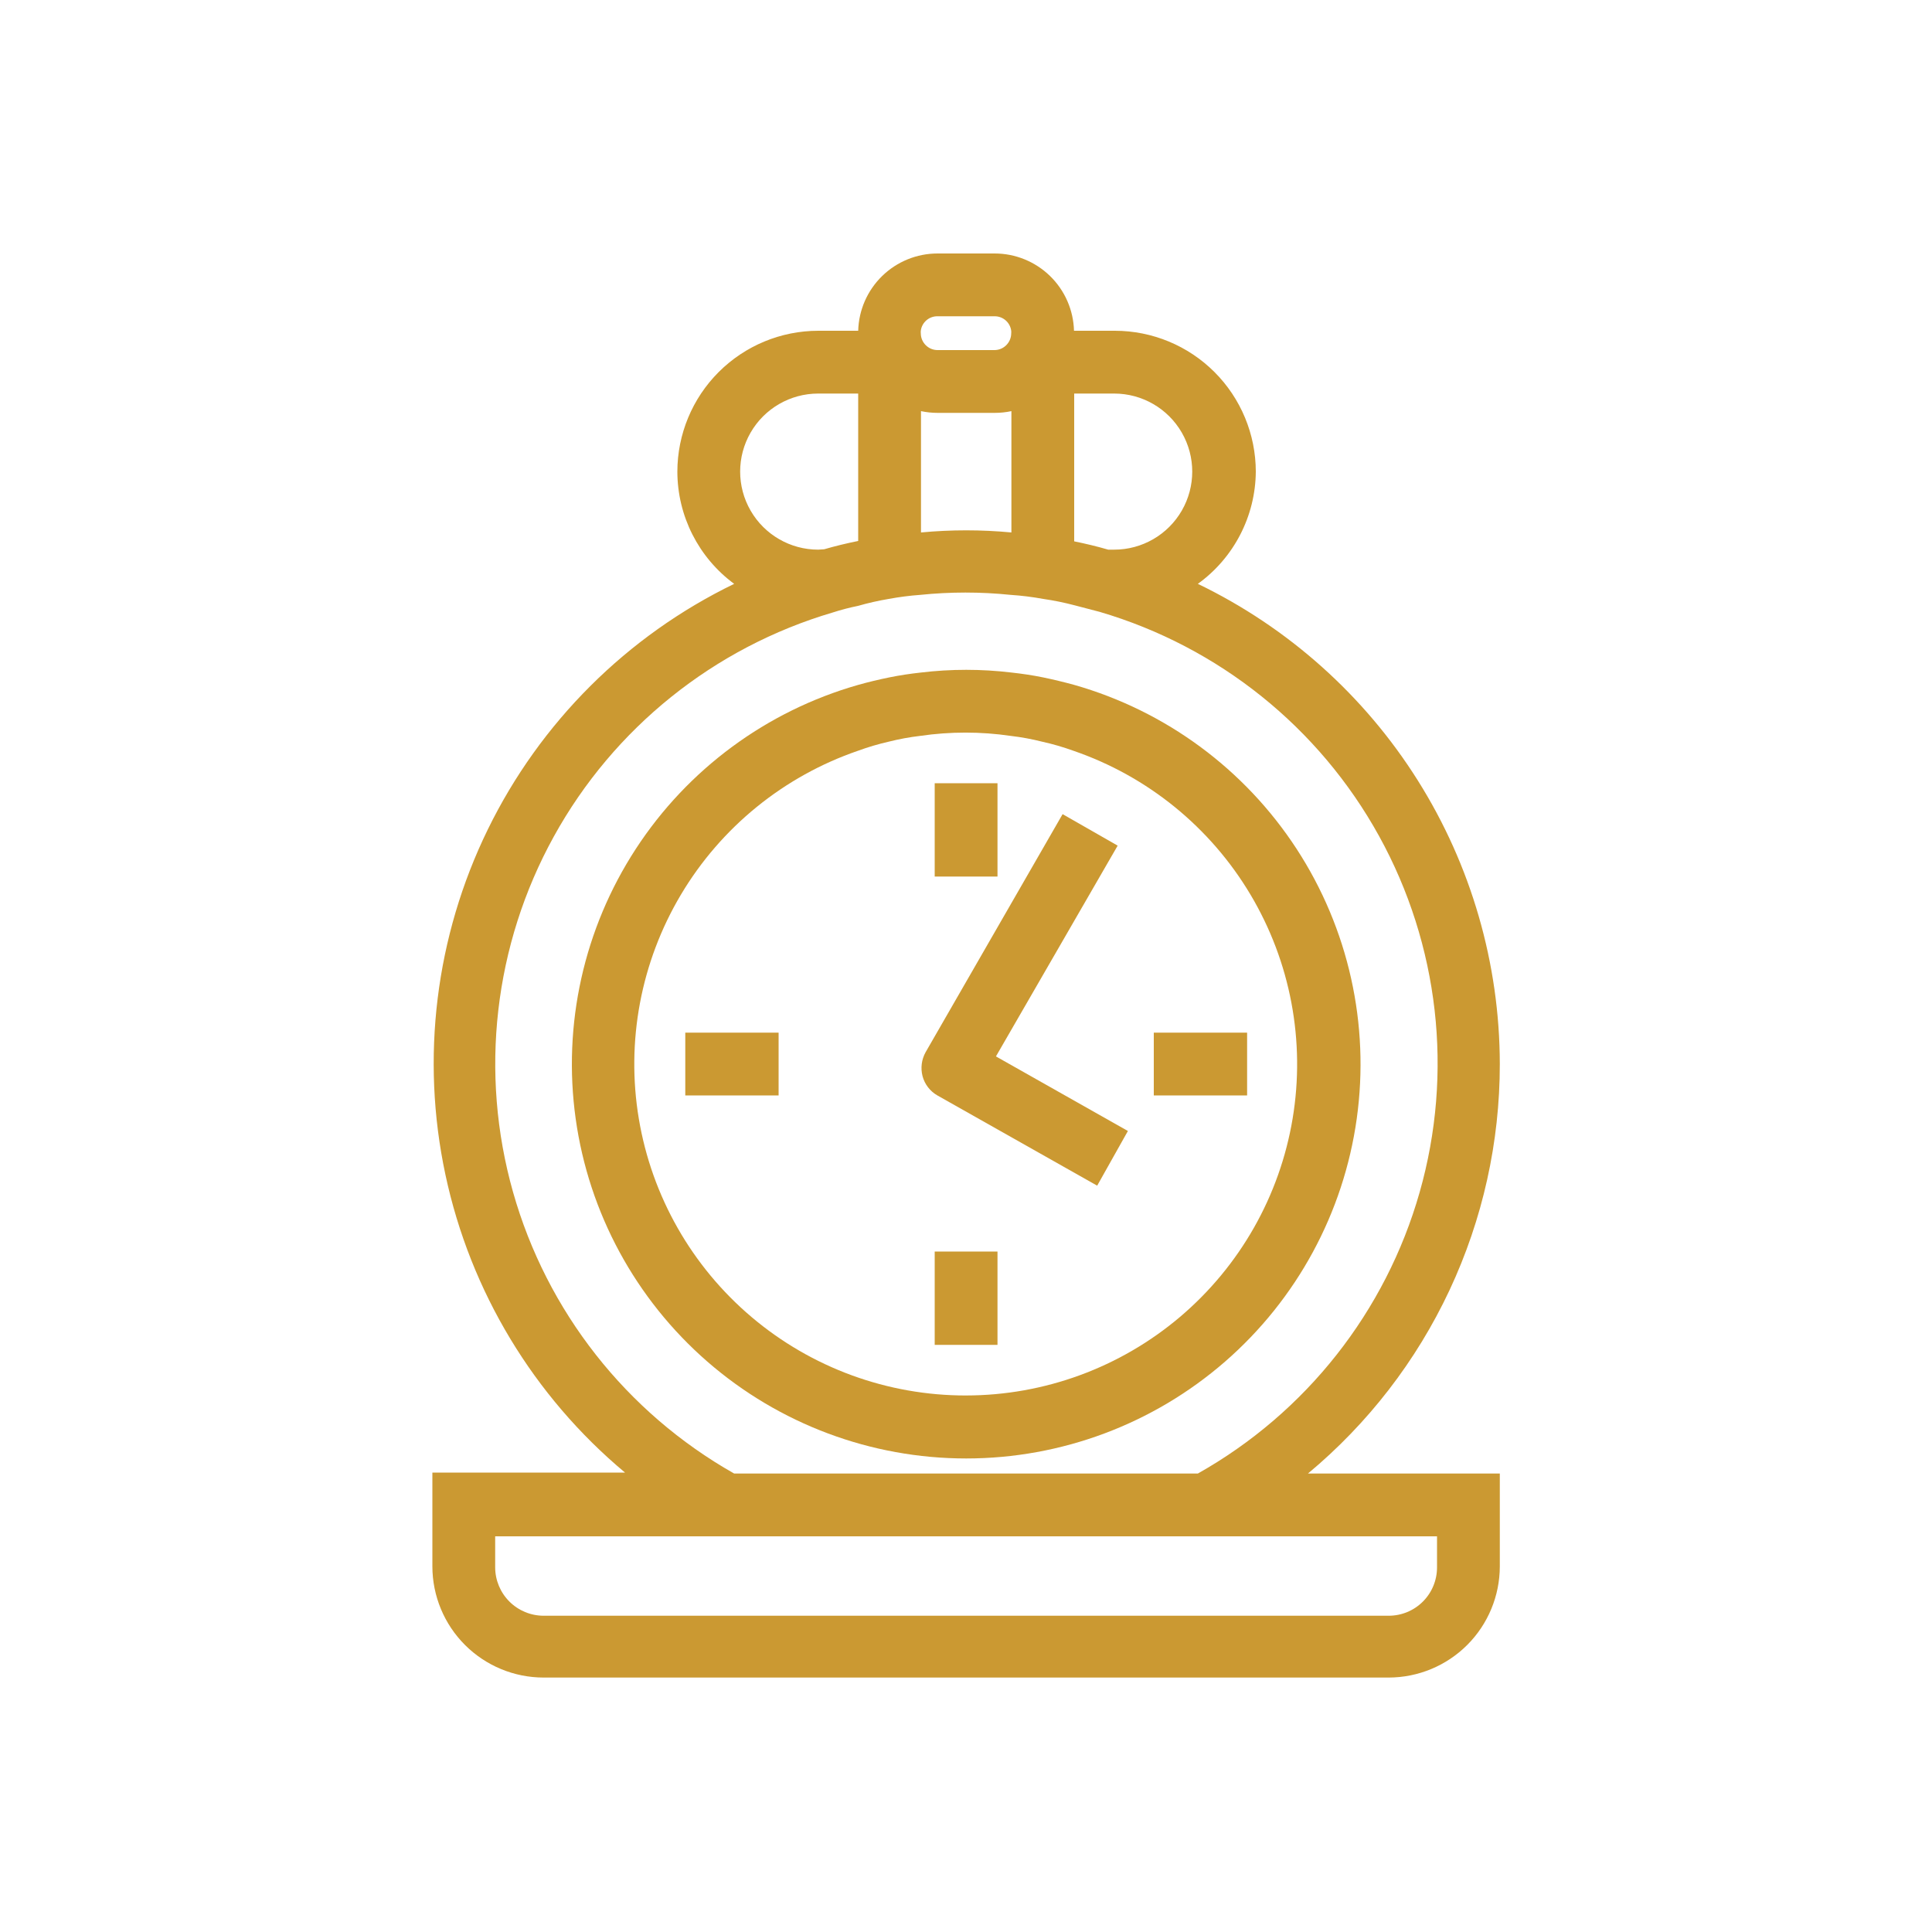 <?xml version="1.0" encoding="UTF-8"?>
<svg width="1200pt" height="1200pt" version="1.1" fill="#cb9932" viewBox="0 0 1200 1200" xmlns="http://www.w3.org/2000/svg">
 <g>
  <path d="m931.56 660.84c-0.098-62.305-17.746-123.32-50.918-176.06s-80.527-95.07-136.64-122.14c22.426-16.176 35.797-42.07 36-69.719-0.031-23.191-9.258-45.426-25.656-61.824-16.398-16.398-38.633-25.625-61.824-25.656h-25.441c-0.344-12.852-5.691-25.059-14.902-34.027-9.211-8.965-21.562-13.98-34.414-13.973h-35.402c-12.855-0.008-25.203 5.008-34.414 13.973-9.215 8.969-14.562 21.176-14.906 34.027h-24.84c-23.191 0.031-45.422 9.258-61.82 25.656-16.398 16.398-25.629 38.633-25.66 61.824 0.039 27.52 13.129 53.391 35.281 69.719-66.625 32.305-120.5 86.008-153.01 152.53-32.512 66.523-41.785 142.03-26.336 214.44 15.445 72.414 54.719 137.56 111.54 185.03h-119.64v58.32c0.031 18.309 7.328 35.859 20.289 48.797 12.957 12.938 30.52 20.203 48.832 20.203h524.88c18.293-0.031 35.824-7.312 48.758-20.246s20.211-30.465 20.242-48.754v-57.723h-119.16c37.32-31.055 67.34-69.949 87.938-113.92 20.594-43.965 31.254-91.93 31.223-140.48zm-423.36-319.44c-17.32 0-33.324-9.238-41.984-24.238s-8.66-33.48 0-48.48 24.664-24.238 41.984-24.238h24.84v91.559c-7.078 1.441-14.16 3.121-21.121 5.16zm74.281-144.96h35.281v0.004c5.219-0.043 9.652 3.82 10.316 9 0.062 0.516 0.062 1.039 0 1.559 0 5.766-4.672 10.441-10.438 10.441h-35.281c-5.766 0-10.438-4.676-10.438-10.441-0.062-0.52-0.062-1.043 0-1.559 0.672-5.227 5.172-9.105 10.438-9zm109.56 144.96h-3.719c-6.961-2.039-14.039-3.719-21.121-5.16v-91.797h24.84c17.32 0 33.324 9.238 41.984 24.238 8.66 15 8.66 33.48 0 48.48-8.66 15-24.664 24.238-41.984 24.238zm-120-86.039c3.434 0.727 6.934 1.09 10.441 1.082h35.281c3.508 0.008 7.008-0.355 10.438-1.082v75.359c-18.68-1.758-37.48-1.758-56.16 0zm320.52 718.2c0 7.957-3.16 15.59-8.785 21.215s-13.258 8.785-21.215 8.785h-524.88c-7.969 0-15.609-3.156-21.254-8.777-5.648-5.625-8.836-13.254-8.867-21.223v-19.32h585zm-436.56-58.32c-67.012-37.906-116.37-100.72-137.34-174.8s-11.875-153.45 25.32-220.86c37.195-67.41 99.484-117.43 173.34-139.18 5.117-1.652 10.328-3.016 15.602-4.078 6.273-1.797 12.641-3.238 19.078-4.32 6.469-1.199 13-2.043 19.559-2.519 18.672-1.922 37.492-1.922 56.16 0 6.805 0.449 13.574 1.293 20.281 2.519 6.551 0.949 13.039 2.273 19.441 3.961l15.602 4.078h-0.004c73.961 21.734 136.34 71.805 173.56 139.31 37.223 67.504 46.273 146.98 25.184 221.12-21.086 74.148-70.609 136.96-137.79 174.77z"/>
  <path d="m425.64 641.4h57.961v39h-57.961z"/>
  <path d="m716.64 641.4h57.961v39h-57.961z"/>
  <path d="m580.56 777.36h39v57.961h-39z"/>
  <path d="m694.2 525.24-34.199-19.559-85.078 147.84c-2.531 4.527-3.219 9.859-1.922 14.879 1.344 5.078 4.672 9.406 9.238 12l99.238 56.039 19.078-33.961-81.961-46.32z"/>
  <path d="m667.2 425.4c-6.398-1.762-12.879-3.32-19.441-4.68-6.481-1.32-12.961-2.281-19.559-3-18.652-2.238-37.508-2.238-56.16 0-6.602 0.719-13.078 1.68-19.559 3s-13.078 2.879-19.441 4.68c-56.828 16.184-105.89 52.371-138.14 101.88s-45.512 109.02-37.344 167.54c8.172 58.523 37.227 112.12 81.805 150.91 44.578 38.785 101.68 60.148 160.77 60.148s116.19-21.363 160.77-60.148c44.578-38.789 73.629-92.383 81.801-150.91 8.172-58.523-5.094-118.03-37.344-167.54s-81.312-85.699-138.14-101.88zm-67.199 441.36c-48.727 0.055-95.891-17.184-133.1-48.645-37.211-31.457-62.051-75.098-70.102-123.16-8.051-48.059 1.211-97.41 26.141-139.28 24.926-41.871 63.898-73.535 109.98-89.363 6.231-2.285 12.605-4.168 19.078-5.641 6.434-1.625 12.969-2.828 19.559-3.602 18.621-2.719 37.539-2.719 56.16 0 6.594 0.773 13.129 1.977 19.562 3.602 6.594 1.457 13.086 3.34 19.438 5.641 46.055 15.816 85.012 47.453 109.94 89.285 24.93 41.828 34.219 91.145 26.215 139.18-8.004 48.031-32.777 91.672-69.922 123.16-37.148 31.488-84.254 48.785-132.95 48.816z"/>
  <path d="m580.56 486.48h39v57.961h-39z"/>
 </g>
</svg>
